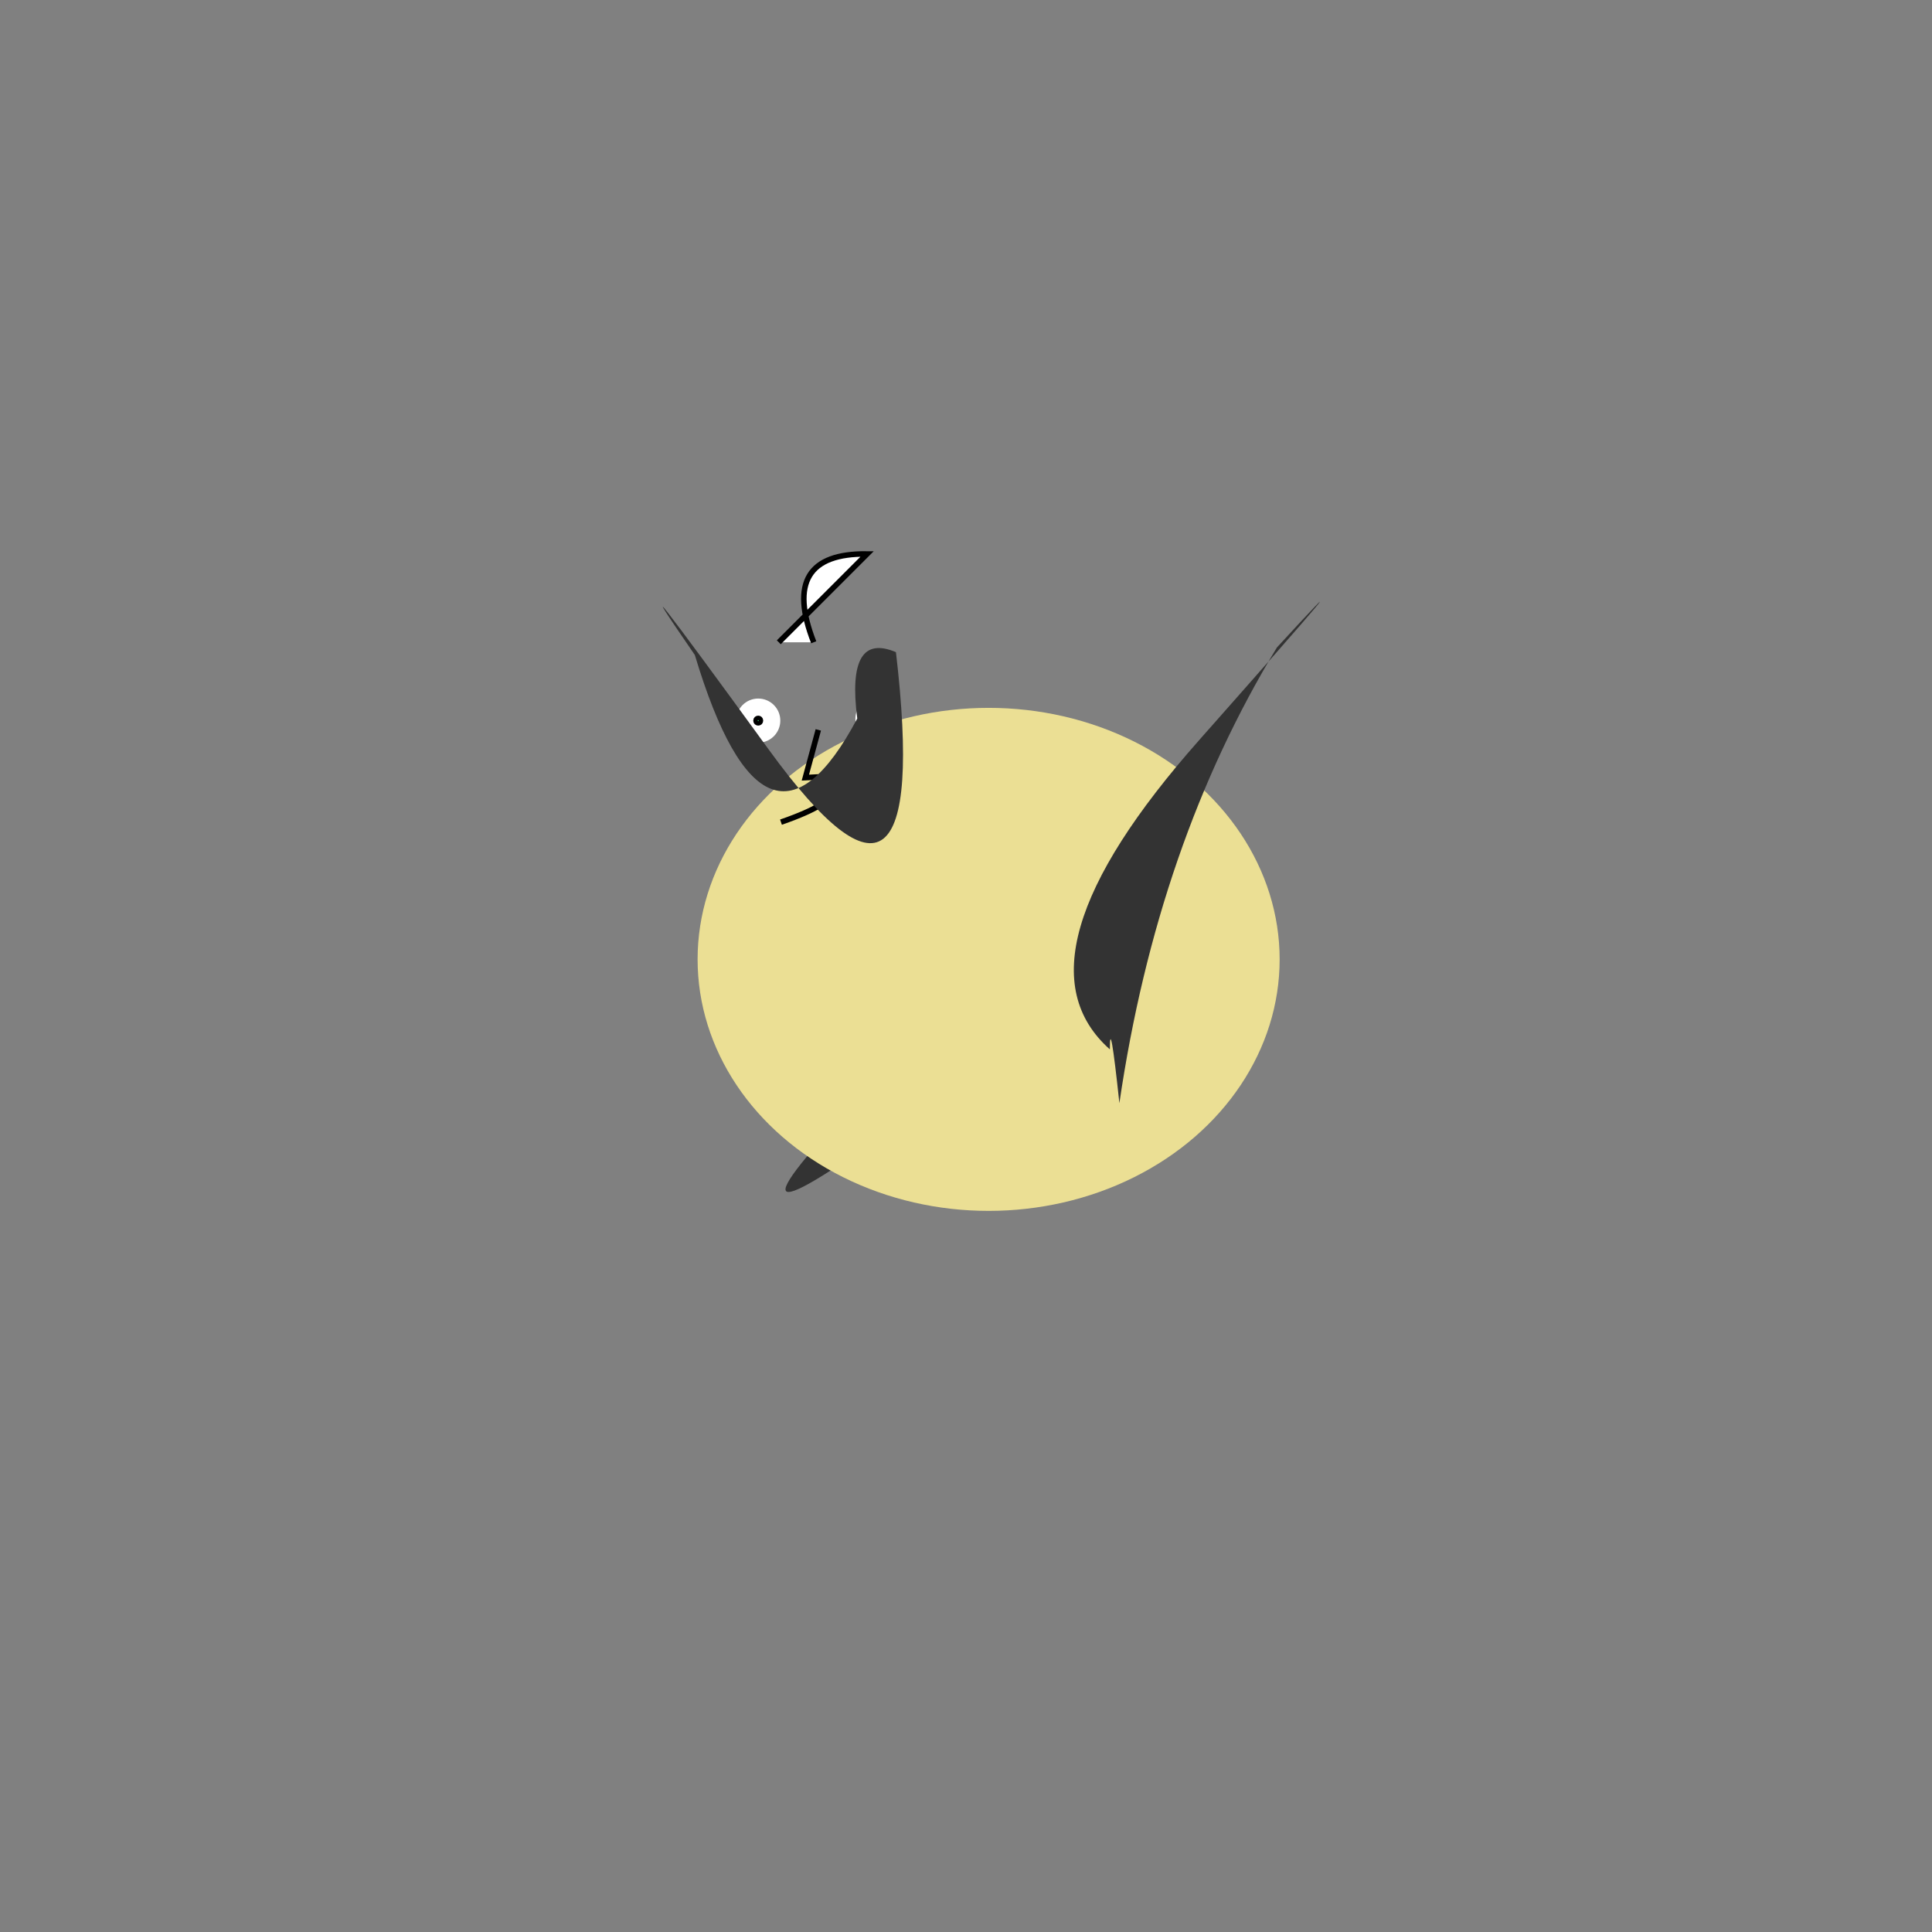 <svg xmlns="http://www.w3.org/2000/svg" viewbox="0,0,350,350" width="350" height="350" fill="none" stroke="black"><rect width="100%" height="100%" fill="#808080" stroke="none"/><g fill="#333" stroke="none"><path d="M158.419,186.684Q218.837,160.165,182.273,205.145Q174.117,194.188,182.991,199.52Q219.884,220.156,176.395,195.451T158.419,186.684z"/><path d="M191.581,186.684Q138.712,173.525,171.963,202.756Q158.685,195.795,151.625,203.367Q125.215,231.987,173.605,195.451T191.581,186.684z"/></g><ellipse cx="179.098" cy="173.8" rx="52.721" ry="45.564" fill="#ebdf94" stroke="none"/><g><path d="M141.481,148.937C155.754,144.012,144.977,143.183,157.42,148.937"/><path d="M148.243,132.226L145.898,140.872L149.997,140.657"/><ellipse cx="158.96" cy="130.223" rx="4" ry="4" fill="white" stroke="none"/><circle cx="158.96" cy="130.223" r="0.43" fill="#44e684"/><ellipse cx="137.36" cy="130.548" rx="4" ry="4" fill="white" stroke="none"/><circle cx="137.36" cy="130.548" r="0.401" fill="#44e684"/><path d="M141.087,116.355l16,-16Q141.087,100.146,147.414,116.355" fill="white"/></g><g fill="#333" stroke="none"><path d="M125.877,118.662Q138.702,161.378,155.3,130.166Q153.256,114.302,162.309,118.145Q169.176,176.905,139.341,135.894T125.877,118.662z"/><path d="M231.319,117.302Q209.672,152.91,202.787,199.849Q201.06,183.652,201.06,190.105Q182.357,173.493,217.262,134.054T231.319,117.302z"/></g></svg>
